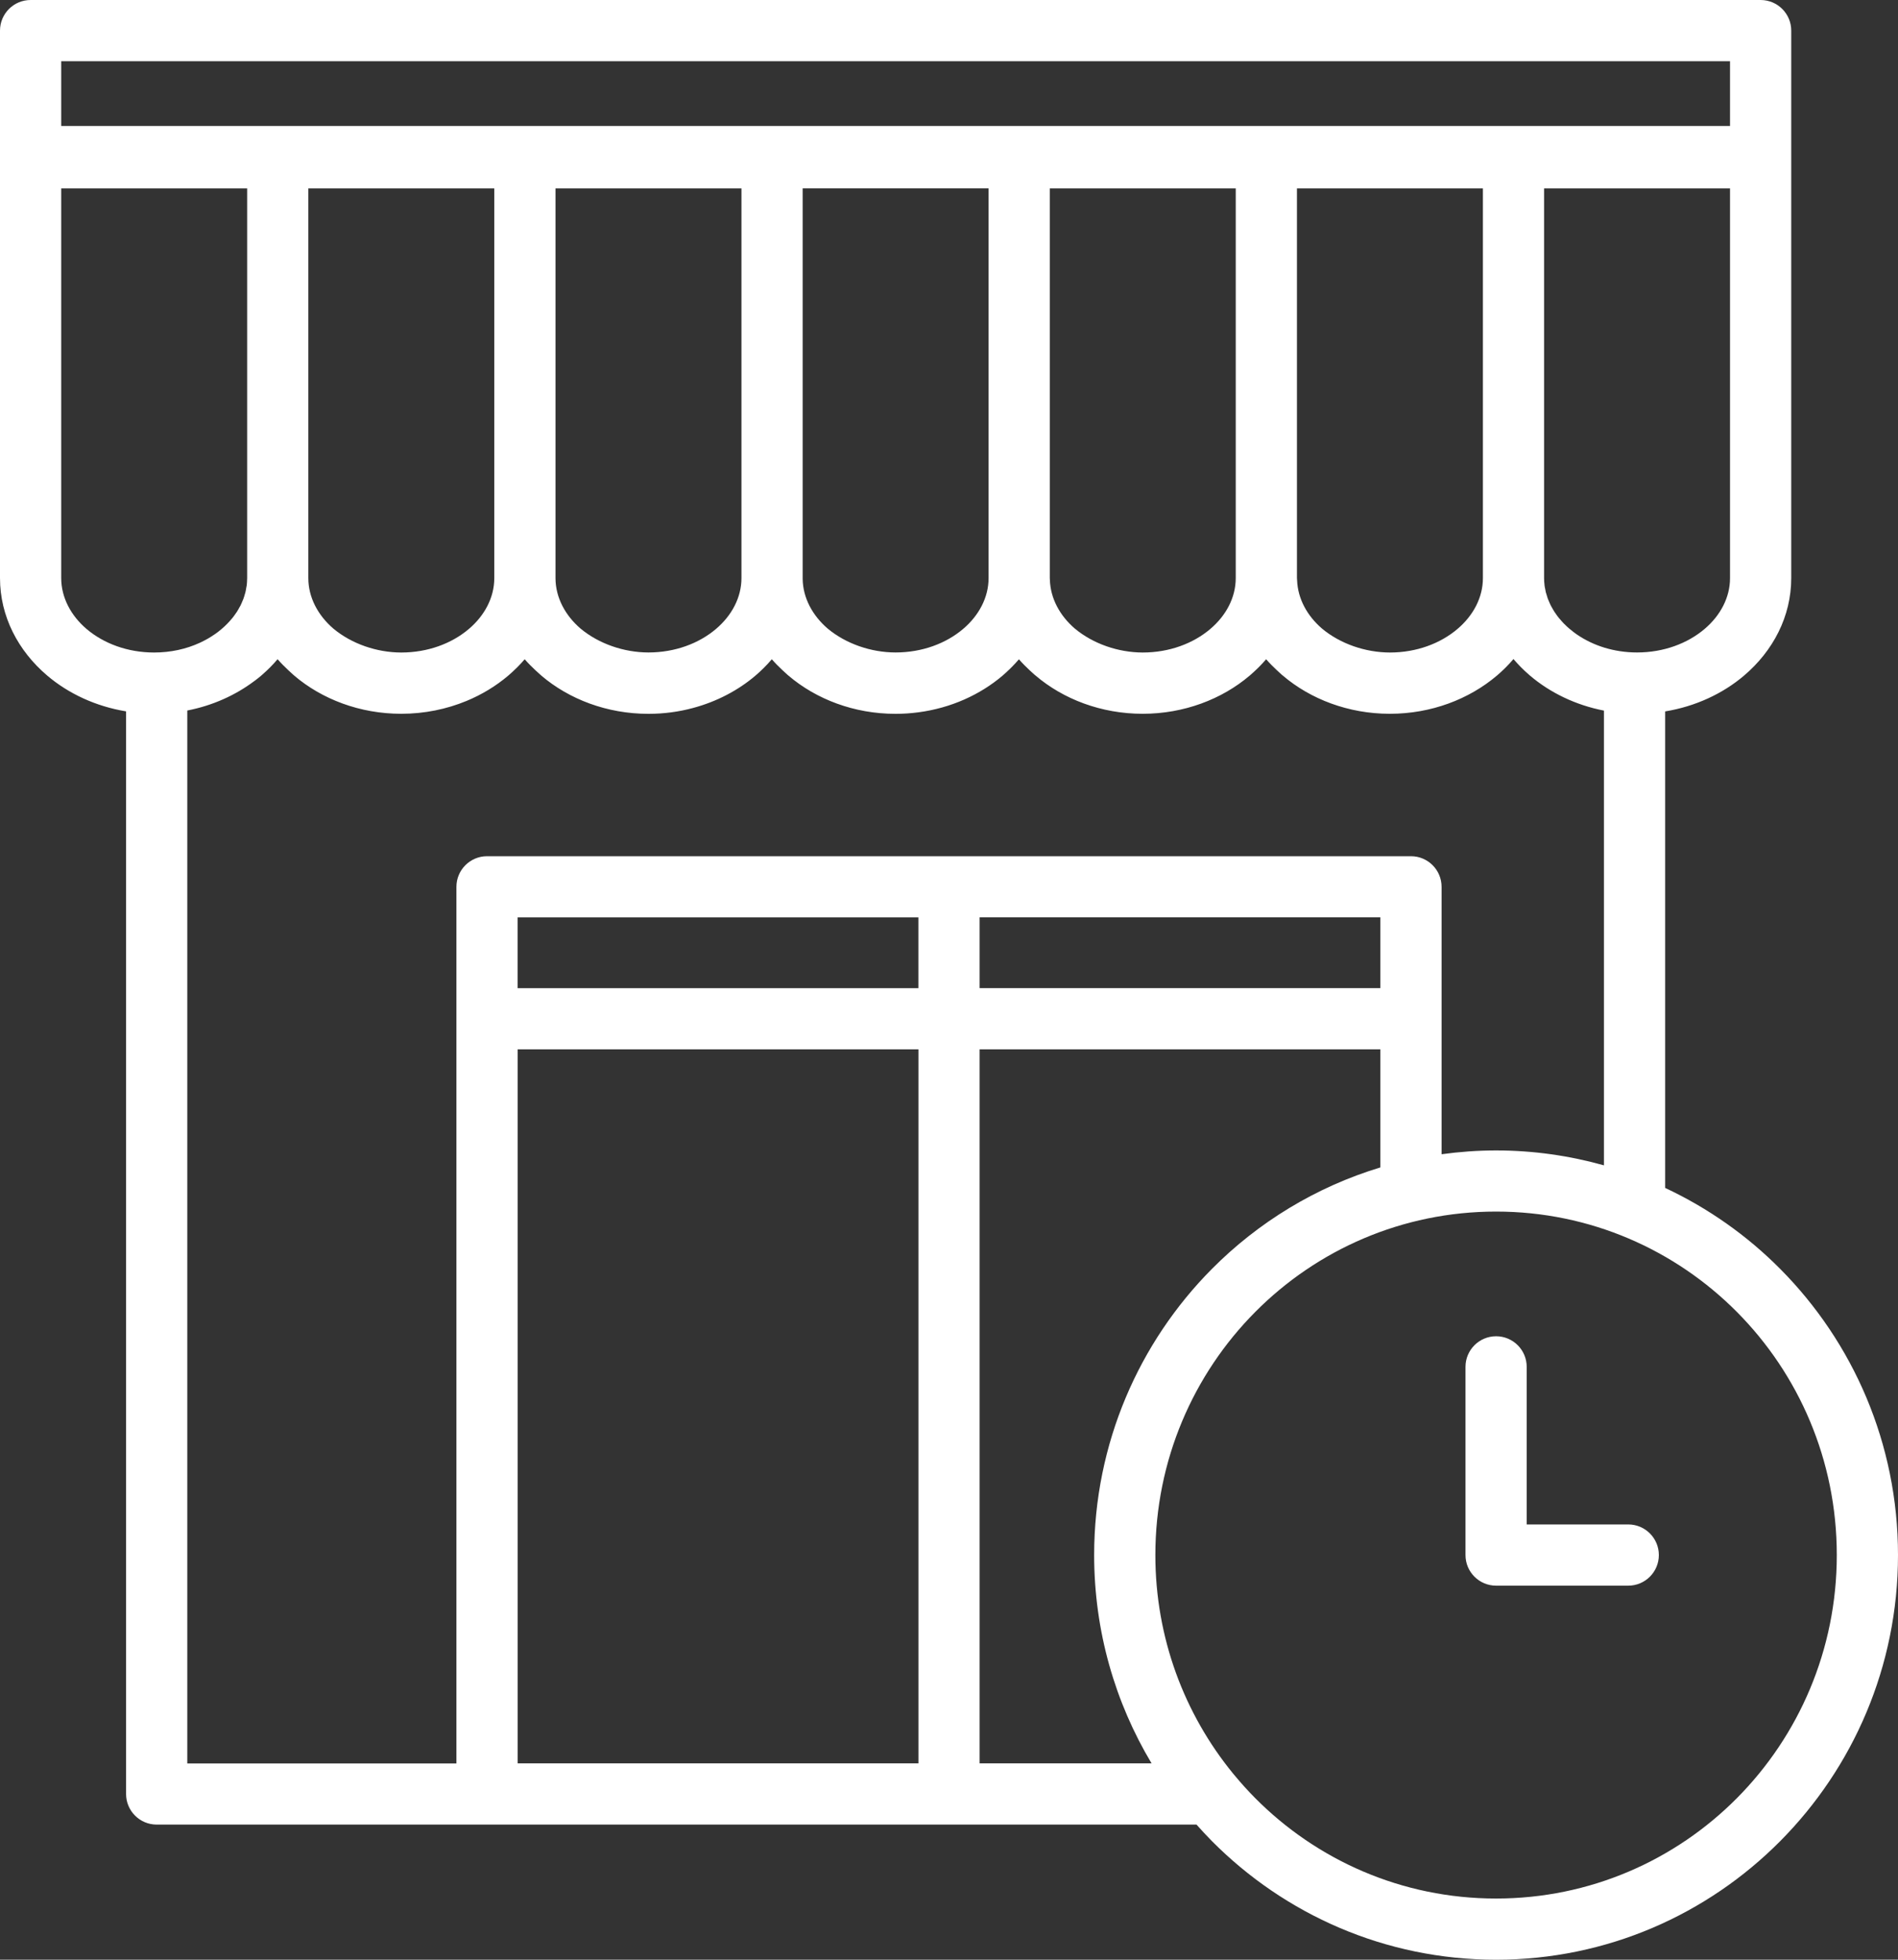 <?xml version="1.0" encoding="UTF-8" standalone="no"?><svg xmlns="http://www.w3.org/2000/svg" xmlns:xlink="http://www.w3.org/1999/xlink" fill="#ffffff" height="412.9" preserveAspectRatio="xMidYMid meet" version="1" viewBox="0.0 0.0 400.0 412.9" width="400" zoomAndPan="magnify"><rect x="0.0" y="0.0" width="400.0" height="412.9" fill="#333333" stroke="none"/><g id="change1_1"><path d="M375.19,267.37c-6.98-7.04-15.19-12.83-24.26-17.08v-100.4c6.39-1.05,12.15-3.74,16.63-7.55 c6.13-5.21,9.94-12.48,9.94-20.54V33.25c0,0,0,0,0,0V6.45c0-3.56-2.89-6.45-6.45-6.45H6.45C2.89,0,0,2.89,0,6.45v26.52 c0,0,0,0.01,0,0.01v88.81c0,8.06,3.81,15.33,9.94,20.54c4.48,3.81,10.24,6.5,16.63,7.55v228.1c0,3.56,2.89,6.45,6.45,6.45h69.61 h149.53c1.05,1.18,2.13,2.35,3.24,3.47c15.34,15.45,36.51,25,59.89,25c23.38,0,44.56-9.55,59.9-25 c15.33-15.44,24.81-36.75,24.81-60.27C400,304.12,390.52,282.8,375.19,267.37z M278.6,132.43c-3.13-2.7-5.1-6.29-5.24-10.19 c-0.01-0.15-0.03-0.29-0.03-0.44h0c0,0,0,0,0,0V39.7h39.19v82.1h0c0,4.11-2.05,7.91-5.36,10.72c-3.6,3.06-8.64,4.96-14.23,4.96 c0,0-0.01,0-0.01,0C287.78,137.47,282.46,135.66,278.6,132.43z M226.51,132.43c-3.15-2.71-5.13-6.34-5.25-10.27 c0-0.12-0.02-0.24-0.02-0.36h0c0,0,0,0,0,0V39.7h39.19v82.1c0,0,0,0,0,0c0,4.11-2.05,7.91-5.36,10.72 c-3.6,3.06-8.64,4.96-14.24,4.96c-0.01,0-0.01,0-0.02,0C235.69,137.47,230.38,135.66,226.51,132.43z M169.16,121.79L169.16,121.79 C169.16,121.79,169.16,121.79,169.16,121.79l0-82.1h39.18v82.1c0,0,0,0,0,0.01c0,4.11-2.06,7.91-5.36,10.71 c-3.6,3.06-8.64,4.96-14.24,4.96c-0.01,0-0.02,0-0.03,0c-5.13-0.01-10.43-1.82-14.29-5.04c-3.2-2.76-5.2-6.45-5.26-10.45 C169.17,121.92,169.16,121.86,169.16,121.79z M156.26,121.79C156.26,121.8,156.26,121.8,156.26,121.79c0,4.11-2.05,7.91-5.36,10.72 c-3.6,3.06-8.64,4.96-14.24,4.96c-0.01,0-0.02,0-0.03,0c-5.13-0.01-10.43-1.82-14.29-5.04c-3.23-2.78-5.24-6.52-5.27-10.56 c0-0.03,0-0.05,0-0.08l0-0.59V39.7h39.19V121.79z M104.17,39.7v82.1h0c0,4.11-2.05,7.91-5.36,10.72c-3.6,3.06-8.64,4.96-14.24,4.96 c-0.01,0-0.03,0-0.04,0c-5.12-0.01-10.42-1.82-14.28-5.04c-3.25-2.8-5.27-6.57-5.27-10.64V39.7H104.17z M359.25,132.51 c-3.6,3.06-8.64,4.96-14.24,4.96c-4.86,0-9.29-1.44-12.73-3.82c-0.03-0.02-0.07-0.04-0.1-0.07c-0.44-0.31-0.85-0.63-1.25-0.97 c-0.05-0.05-0.11-0.09-0.17-0.13c-0.36-0.31-0.71-0.63-1.04-0.97c-0.04-0.04-0.09-0.09-0.14-0.13c-0.31-0.32-0.6-0.66-0.89-1 c-0.05-0.06-0.11-0.12-0.17-0.19c-0.26-0.32-0.49-0.65-0.72-0.99c-0.06-0.09-0.14-0.18-0.2-0.28c-0.2-0.31-0.37-0.63-0.55-0.94 c-0.07-0.13-0.15-0.26-0.22-0.39c-0.15-0.29-0.26-0.58-0.39-0.88c-0.07-0.17-0.16-0.34-0.22-0.51c-0.1-0.25-0.16-0.51-0.24-0.77 c-0.07-0.22-0.15-0.44-0.21-0.67c-0.05-0.2-0.07-0.4-0.11-0.6c-0.06-0.29-0.13-0.58-0.16-0.88c0-0.02,0-0.05,0-0.07 c-0.06-0.47-0.09-0.95-0.09-1.43c0-0.01,0-0.02,0-0.03V39.7h39.19v82.1h0C364.6,125.9,362.55,129.71,359.25,132.51z M364.6,12.9 v13.64h-45.64c0,0,0,0,0,0s0,0,0,0h-52.08c0,0,0,0,0,0s0,0,0,0h-52.09h0h-52.08c0,0,0,0,0,0s0,0,0,0h-52.09c0,0,0,0,0,0s0,0,0,0 H58.54c0,0,0,0,0,0s0,0,0,0H12.9V12.9H364.6z M12.9,121.79V39.7h39.19v82.1c0,0,0,0,0,0l0,0c0,0.07-0.01,0.13-0.01,0.2 c-0.01,0.44-0.03,0.88-0.08,1.32c-0.02,0.16-0.06,0.31-0.09,0.46c-0.06,0.34-0.11,0.68-0.19,1.02c-0.04,0.15-0.09,0.28-0.13,0.43 c-0.1,0.34-0.19,0.68-0.32,1.01c-0.04,0.12-0.1,0.23-0.15,0.35c-0.14,0.35-0.29,0.7-0.46,1.04c-0.05,0.09-0.11,0.18-0.16,0.27 c-0.19,0.36-0.39,0.71-0.61,1.06c-0.04,0.07-0.09,0.13-0.14,0.19c-0.25,0.36-0.5,0.73-0.78,1.07c-0.03,0.04-0.07,0.08-0.11,0.12 c-0.3,0.36-0.61,0.72-0.95,1.06c-0.03,0.03-0.05,0.05-0.08,0.08c-0.35,0.35-0.71,0.7-1.1,1.02c-0.03,0.02-0.06,0.04-0.08,0.07 c-0.42,0.36-0.86,0.7-1.32,1.02c-0.04,0.03-0.09,0.06-0.14,0.09c-0.45,0.31-0.92,0.61-1.4,0.89c-0.04,0.02-0.08,0.04-0.12,0.06 c-0.5,0.28-1.02,0.55-1.55,0.8c-0.02,0.01-0.03,0.01-0.05,0.02c-2.84,1.3-6.11,2.03-9.59,2.03c-5.6,0-10.63-1.9-14.24-4.96 C14.95,129.71,12.9,125.9,12.9,121.79z M39.47,149.7c5.31-1.03,10.14-3.21,14.13-6.21c0.02-0.01,0.03-0.02,0.05-0.03 c0.48-0.36,0.95-0.73,1.4-1.11c0.07-0.06,0.14-0.13,0.21-0.19c0.01-0.01,0.02-0.01,0.03-0.02c0.02-0.02,0.04-0.03,0.05-0.05 c0.54-0.47,1.06-0.96,1.56-1.46c0.03-0.03,0.06-0.06,0.09-0.09c0.51-0.52,1-1.05,1.47-1.6c0.01-0.02,0.03-0.03,0.04-0.05 c0.69,0.8,1.44,1.55,2.22,2.28c0.21,0.2,0.43,0.4,0.64,0.59c0.15,0.13,0.29,0.28,0.45,0.41c0.04,0.04,0.09,0.07,0.13,0.11 c0.03,0.02,0.05,0.04,0.07,0.07c5.83,4.96,13.82,8.04,22.55,8.04c4.91,0,9.58-0.98,13.77-2.71c3.26-1.35,6.22-3.16,8.78-5.33 c0,0,0.01-0.01,0.01-0.01c0.56-0.47,1.09-0.97,1.61-1.48c0.11-0.1,0.21-0.21,0.32-0.31c0.5-0.5,0.97-1.01,1.43-1.54 c0.03-0.04,0.07-0.07,0.1-0.11c0.69,0.8,1.44,1.55,2.22,2.28c0.22,0.2,0.44,0.4,0.66,0.6c0.15,0.13,0.29,0.27,0.44,0.4 c0.04,0.04,0.09,0.07,0.13,0.11c0.03,0.02,0.05,0.04,0.07,0.07c5.83,4.96,13.83,8.04,22.55,8.04c3.27,0,6.44-0.43,9.43-1.24 c4.98-1.34,9.47-3.7,13.12-6.8c0.01-0.01,0.01-0.01,0.02-0.02c0.56-0.47,1.09-0.97,1.61-1.48c0.1-0.1,0.2-0.2,0.3-0.3 c0.5-0.5,0.98-1.02,1.43-1.55c0.03-0.04,0.07-0.07,0.1-0.11c0.69,0.8,1.44,1.55,2.22,2.28c0.21,0.2,0.43,0.4,0.65,0.6 c0.15,0.13,0.29,0.27,0.44,0.4c0.04,0.04,0.09,0.07,0.13,0.11c0.03,0.02,0.05,0.05,0.08,0.07c5.83,4.96,13.82,8.04,22.55,8.04 c1.64,0,3.25-0.11,4.82-0.32c6.83-0.9,12.99-3.69,17.73-7.72c0.01-0.01,0.02-0.02,0.03-0.03c0.55-0.47,1.08-0.96,1.59-1.46 c0.1-0.1,0.21-0.2,0.31-0.31c0.5-0.5,0.97-1.01,1.43-1.54c0.03-0.04,0.07-0.07,0.1-0.11c0.69,0.8,1.44,1.55,2.21,2.27 c0.22,0.21,0.44,0.41,0.67,0.61c0.15,0.13,0.28,0.27,0.43,0.39c0.04,0.04,0.09,0.07,0.13,0.1c0.03,0.02,0.05,0.05,0.08,0.07 c5.83,4.96,13.83,8.04,22.55,8.04c0,0,0,0,0,0s0,0,0,0c8.72,0,16.72-3.08,22.55-8.04c0.02-0.01,0.03-0.03,0.05-0.04 c0.54-0.46,1.06-0.95,1.57-1.44c0.11-0.11,0.22-0.21,0.33-0.32c0.49-0.5,0.96-1,1.42-1.53c0.04-0.04,0.08-0.08,0.11-0.12 c0.69,0.8,1.44,1.55,2.21,2.27c0.22,0.21,0.44,0.41,0.67,0.61c0.15,0.13,0.28,0.27,0.43,0.4c0.04,0.04,0.09,0.07,0.13,0.1 c0.03,0.02,0.05,0.05,0.08,0.07c5.82,4.95,13.8,8.03,22.5,8.04c0.02,0,0.03,0,0.05,0c8.72,0,16.71-3.08,22.55-8.04 c0.02-0.01,0.03-0.03,0.05-0.04c0.55-0.47,1.08-0.96,1.59-1.46c0.1-0.1,0.21-0.2,0.31-0.31c0.5-0.5,0.98-1.02,1.44-1.56 c0.04-0.04,0.08-0.08,0.11-0.12c0.01,0.01,0.01,0.01,0.02,0.02c0.49,0.57,1,1.13,1.53,1.67c0.01,0.01,0.02,0.02,0.03,0.03 c0.53,0.53,1.08,1.05,1.66,1.55c0.01,0.01,0.01,0.01,0.02,0.02c0,0,0.01,0,0.01,0.01c0.08,0.07,0.15,0.14,0.23,0.2 c4.24,3.6,9.61,6.2,15.57,7.36v95.81c-7.24-2.03-14.86-3.14-22.74-3.14v0c-3.9,0-7.72,0.29-11.48,0.8v-56.34 c0-3.56-2.89-6.45-6.45-6.45H200c0,0,0,0,0,0s0,0,0,0h-97.36c-3.56,0-6.45,2.89-6.45,6.45v184.7H39.47V149.7z M290.91,193.28v14.91 h-84.46v-14.91H290.91z M193.55,208.2h-84.47v-14.91h84.47V208.2z M109.09,221.09h84.47v150.44h-84.47V221.09z M206.45,221.09h84.46 v24.88c-13.58,4.11-25.74,11.55-35.51,21.39c-15.33,15.44-24.81,36.75-24.81,60.27c0,16.05,4.42,31.07,12.1,43.9h-36.24V221.09z M366.07,378.84c-12.98,13.08-30.94,21.17-50.78,21.17c-19.84,0-37.79-8.09-50.77-21.17c-1.52-1.53-2.96-3.13-4.33-4.78 c-0.11-0.15-0.24-0.29-0.36-0.43c-10.2-12.49-16.34-28.51-16.34-45.99c0-20.01,8.04-38.12,21.03-51.2 c12.98-13.08,30.94-21.17,50.77-21.17c19.84,0,37.79,8.09,50.78,21.17c12.99,13.08,21.03,31.19,21.03,51.2 C387.1,347.65,379.06,365.75,366.07,378.84z M349.6,327.64c0,3.56-2.89,6.45-6.45,6.45H315.3c-3.56,0-6.45-2.89-6.45-6.45v-39.65h0 c0-3.56,2.89-6.45,6.45-6.45c3.56,0,6.45,2.89,6.45,6.45v33.2h21.4C346.71,321.19,349.6,324.08,349.6,327.64z"/></g></svg>
